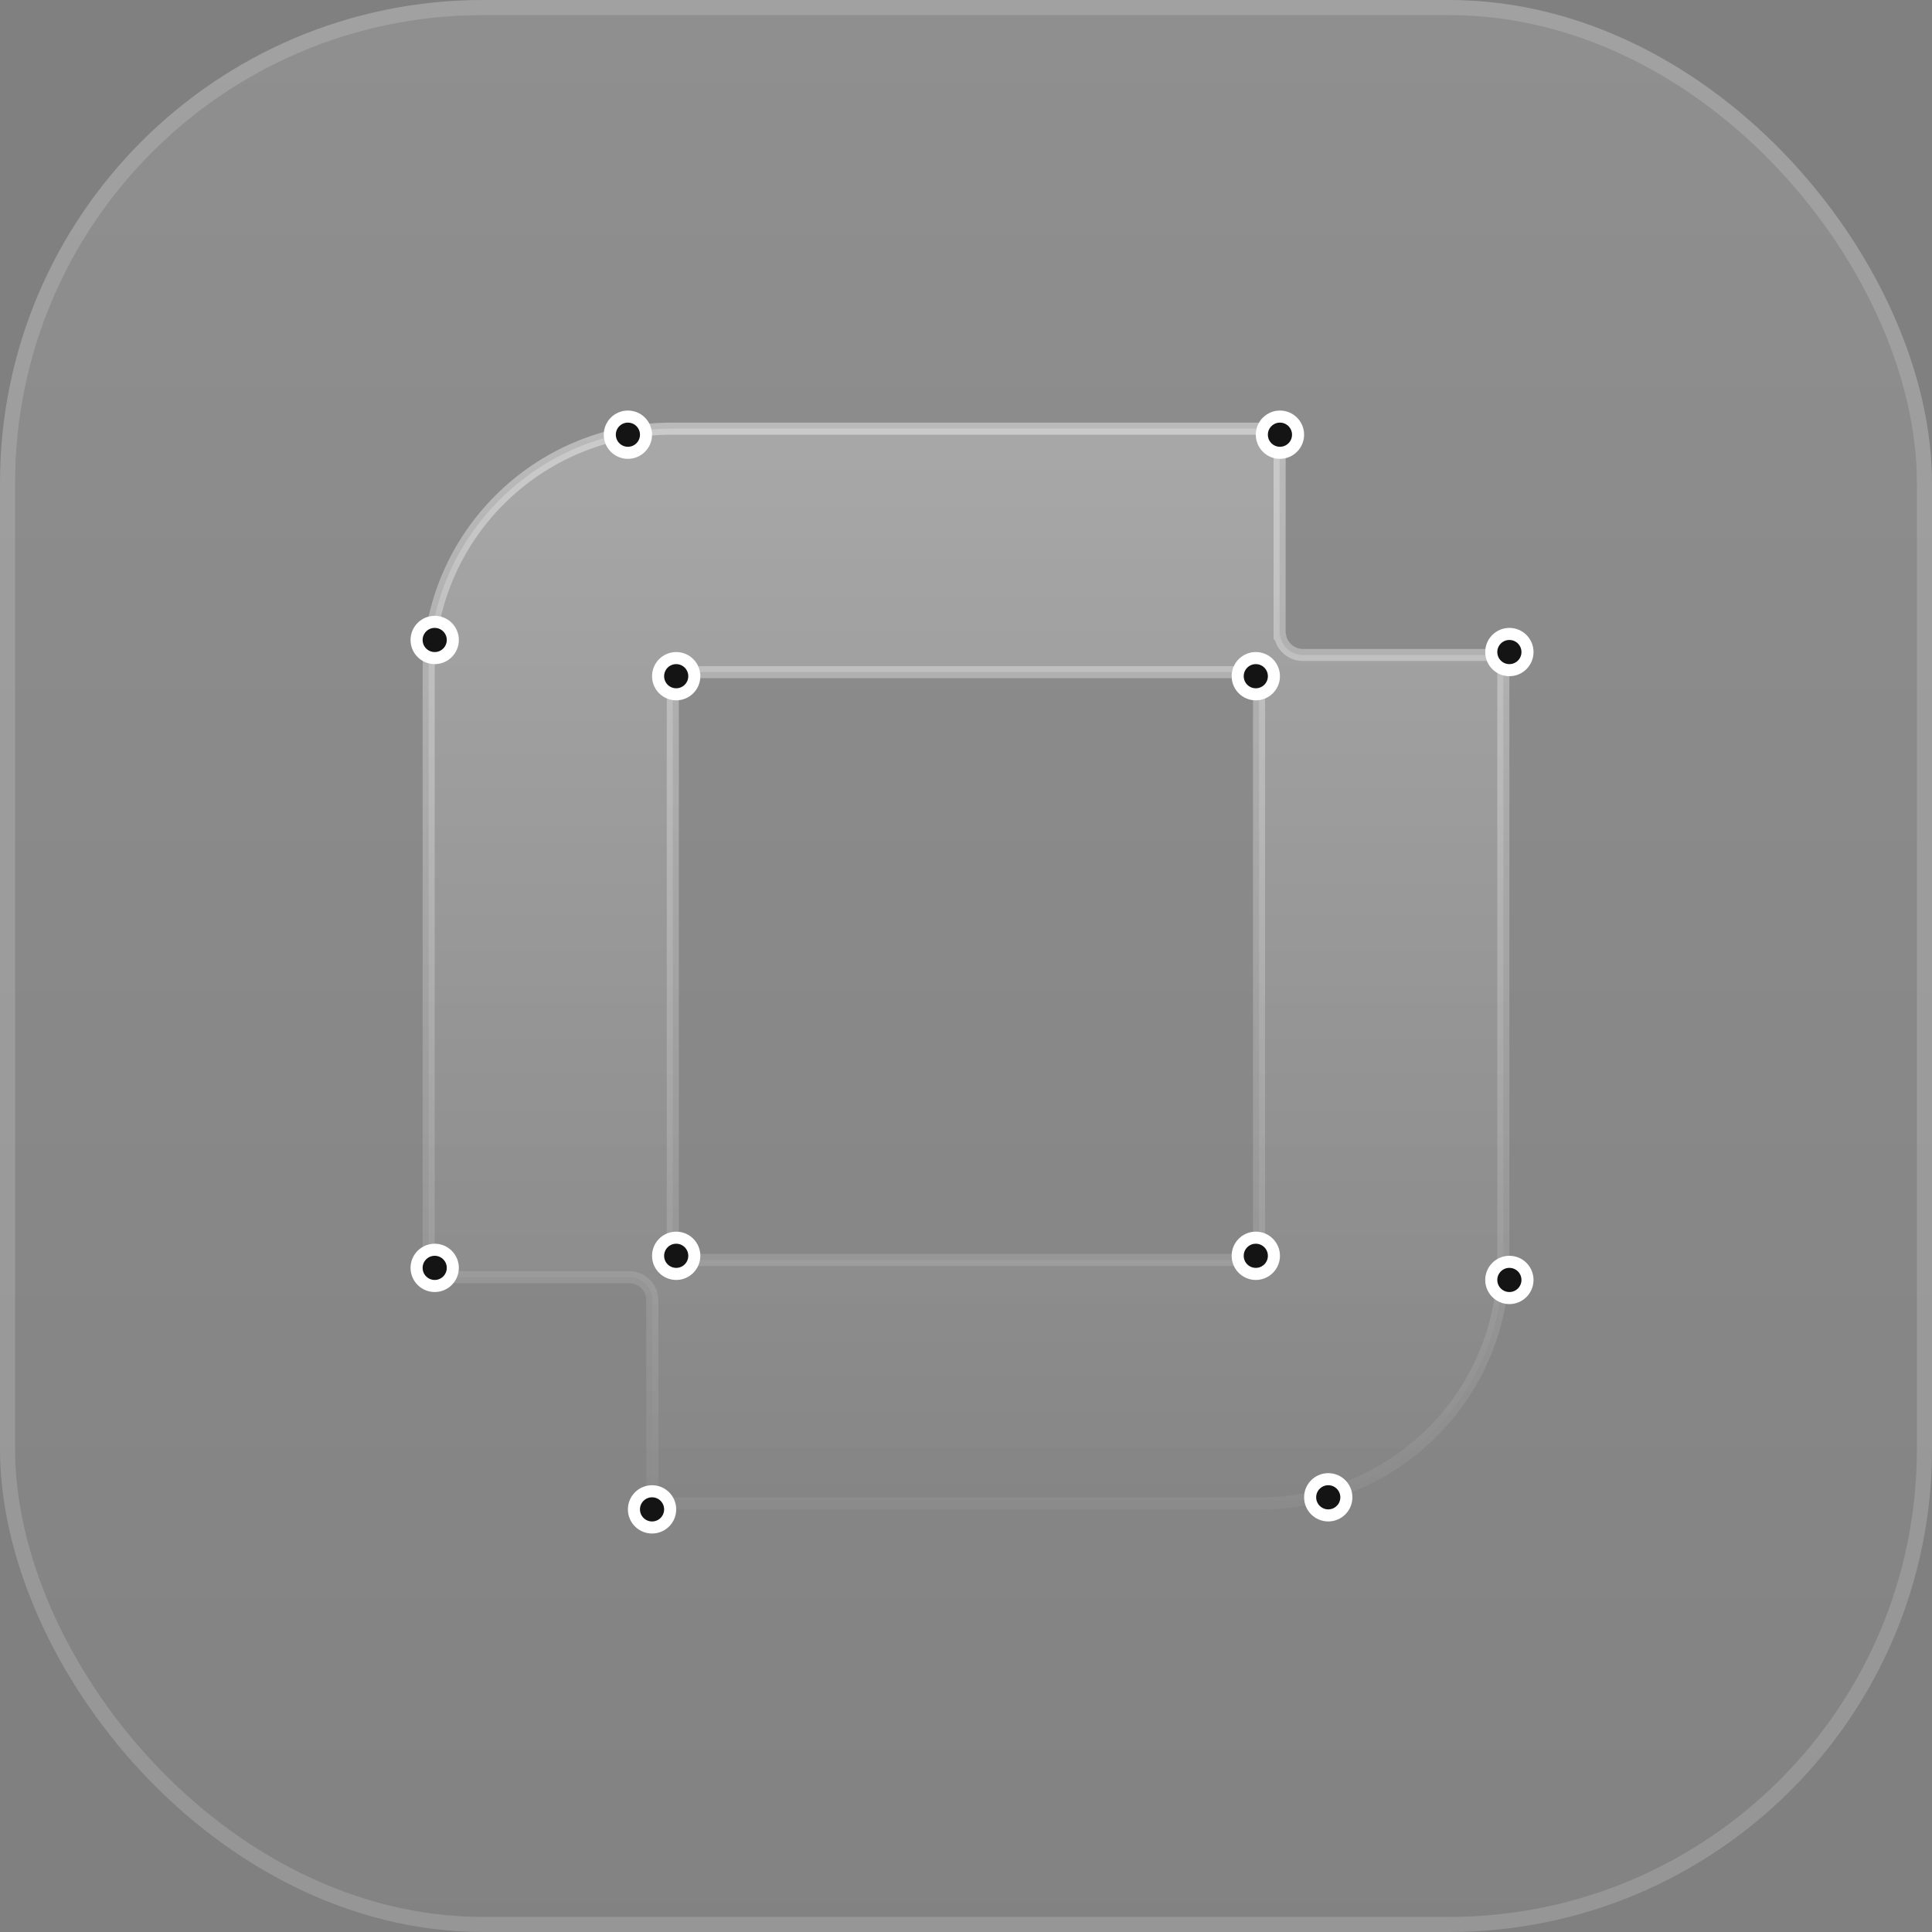<svg width="160" height="160" viewBox="0 0 160 160" fill="none" xmlns="http://www.w3.org/2000/svg">
<rect x="0" y="0" width="160" height="160" fill="#808080" stroke="none"/>
<rect width="160" height="160" rx="40" fill="url(#paint0_linear_2478_41284)"/>
<rect x="0.625" y="0.625" width="158.75" height="158.75" rx="39.375" stroke="white" stroke-opacity="0.16" stroke-width="1.25"/>
<path d="M105.972 52.326V52.636L106.013 52.656C106.167 53.557 106.953 54.241 107.898 54.241H124.5V104.438C124.5 115.52 115.489 124.5 104.379 124.5H54.021V107.674C54.021 106.619 53.164 105.766 52.109 105.766H35.5V55.562C35.5 44.48 44.504 35.5 55.621 35.5H105.972V52.326ZM55.718 102.435V102.935H55.791C56.012 103.747 56.755 104.343 57.637 104.343H103.417C103.874 104.343 104.268 103.973 104.268 103.493V57.572C104.268 56.517 103.41 55.664 102.356 55.664H56.569C56.111 55.664 55.718 56.034 55.718 56.514V102.435Z" fill="url(#paint1_linear_2478_41284)" stroke="url(#paint2_linear_2478_41284)"/>
<circle cx="106" cy="36" r="1.5" fill="#141414" stroke="white"/>
<circle cx="125" cy="54" r="1.5" fill="#141414" stroke="white"/>
<circle cx="54" cy="125" r="1.5" fill="#141414" stroke="white"/>
<circle cx="56" cy="104" r="1.5" fill="#141414" stroke="white"/>
<circle cx="104" cy="104" r="1.5" fill="#141414" stroke="white"/>
<circle cx="125" cy="106" r="1.5" fill="#141414" stroke="white"/>
<circle cx="110" cy="124" r="1.5" fill="#141414" stroke="white"/>
<circle cx="36" cy="53" r="1.5" fill="#141414" stroke="white"/>
<circle cx="52" cy="36" r="1.5" fill="#141414" stroke="white"/>
<circle cx="56" cy="56" r="1.5" fill="#141414" stroke="white"/>
<circle cx="104" cy="56" r="1.5" fill="#141414" stroke="white"/>
<circle cx="36" cy="105" r="1.5" fill="#141414" stroke="white"/>
<defs>
<linearGradient id="paint0_linear_2478_41284" x1="80" y1="0" x2="80" y2="160" gradientUnits="userSpaceOnUse">
<stop stop-color="white" stop-opacity="0.12"/>
<stop offset="1" stop-color="white" stop-opacity="0.02"/>
</linearGradient>
<linearGradient id="paint1_linear_2478_41284" x1="80" y1="35" x2="80" y2="125" gradientUnits="userSpaceOnUse">
<stop stop-color="white" stop-opacity="0.24"/>
<stop offset="1" stop-color="white" stop-opacity="0"/>
</linearGradient>
<linearGradient id="paint2_linear_2478_41284" x1="80" y1="35" x2="80" y2="125" gradientUnits="userSpaceOnUse">
<stop stop-color="white" stop-opacity="0.4"/>
<stop offset="1" stop-color="white" stop-opacity="0.05"/>
</linearGradient>
</defs>
</svg>
